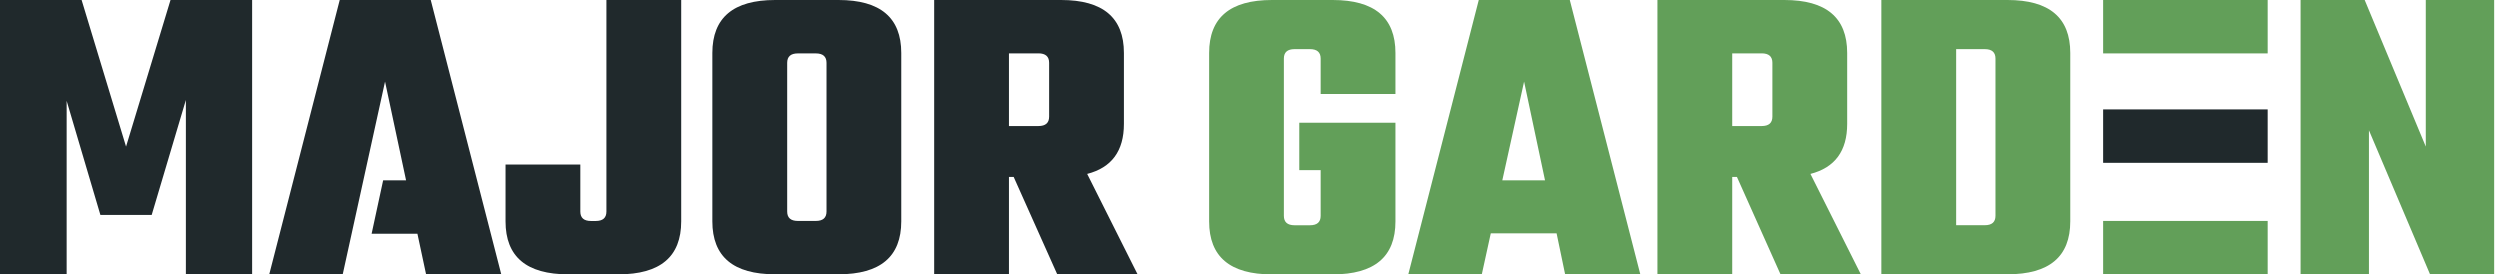 <svg width="246" height="27" viewBox="0 0 246 27" fill="none" xmlns="http://www.w3.org/2000/svg">
<path d="M137.312 9.251H129.953V5.762C129.953 5.147 129.602 4.835 128.901 4.835H127.385C126.684 4.835 126.333 5.143 126.333 5.762V21.238C126.333 21.857 126.684 22.165 127.385 22.165H128.901C129.602 22.165 129.953 21.857 129.953 21.238V16.74H127.849V12.074H137.312V21.788C137.312 25.264 135.251 27 131.13 27H125.16C121.039 27 118.979 25.264 118.979 21.788V5.212C118.979 1.74 121.039 0 125.16 0H131.13C135.251 0 137.312 1.74 137.312 5.212V9.251Z" fill="#629F59"/>
<path d="M154.009 26.996L153.169 22.961H146.693L145.809 26.996H138.576L145.511 0H154.467L161.407 26.996H154.004H154.009ZM147.827 17.745H152.03L149.97 8.03L147.827 17.745Z" fill="#629F59"/>
<path d="M170.45 17.407V26.996H163.091V0H175.58C179.701 0 181.762 1.74 181.762 5.212V12.191C181.762 14.853 180.558 16.494 178.147 17.113L183.108 26.996H175.203L170.913 17.407H170.45ZM173.351 5.255H170.45V12.403H173.351C174.052 12.403 174.403 12.095 174.403 11.476V6.177C174.403 5.563 174.052 5.251 173.351 5.251V5.255Z" fill="#629F59"/>
<path d="M185.125 0H197.532C201.654 0 203.714 1.74 203.714 5.212V21.779C203.714 25.255 201.654 26.991 197.532 26.991H185.125V0ZM196.355 21.234V5.762C196.355 5.147 196.004 4.835 195.303 4.835H192.485V22.16H195.303C196.004 22.16 196.355 21.853 196.355 21.234Z" fill="#629F59"/>
<path d="M206.948 21.74H223.139V26.996H206.948V21.74ZM206.948 0H223.139V5.255H206.948V0Z" fill="#629F59"/>
<path d="M238.697 0H245.425V26.996H239.117L233.104 12.822V26.996H226.377V0H232.684L238.697 14.424V0Z" fill="#629F59"/>
<path d="M6.558 26.996H0V0H8.03L12.403 14.424L16.779 0H24.809V26.996H18.29V9.84L14.926 21.151H9.879L6.558 9.922V26.996Z" fill="#20292C"/>
<path d="M49.745 16.191H57.104V20.818C57.104 21.437 57.455 21.745 58.156 21.745H58.619C59.32 21.745 59.671 21.437 59.671 20.818V0H67.03V21.784C67.03 25.26 64.97 26.996 60.849 26.996H55.926C51.805 26.996 49.745 25.26 49.745 21.784V16.191Z" fill="#20292C"/>
<path d="M76.281 0H82.507C86.623 0 88.684 1.74 88.684 5.212V21.779C88.684 25.255 86.623 26.991 82.502 26.991H76.277C72.156 26.991 70.095 25.255 70.095 21.779V5.212C70.1 1.74 72.16 0 76.281 0ZM81.329 20.814V6.182C81.329 5.567 80.978 5.255 80.277 5.255H78.511C77.809 5.255 77.459 5.563 77.459 6.182V20.814C77.459 21.433 77.809 21.74 78.511 21.74H80.277C80.978 21.74 81.329 21.433 81.329 20.814Z" fill="#20292C"/>
<path d="M99.281 17.407V26.996H91.922V0H104.411C108.532 0 110.593 1.74 110.593 5.212V12.191C110.593 14.853 109.389 16.494 106.978 17.113L111.939 26.996H104.034L99.744 17.407H99.281ZM102.182 5.255H99.281V12.403H102.182C102.883 12.403 103.234 12.095 103.234 11.476V6.177C103.234 5.563 102.883 5.251 102.182 5.251V5.255Z" fill="#20292C"/>
<path d="M223.139 10.766H206.948V16.022H223.139V10.766Z" fill="#20292C"/>
<path d="M49.325 26.996L42.385 0H33.429L26.494 26.996H33.723L37.888 8.03L39.957 17.745H37.701L36.567 23H41.074L41.927 26.996H49.325Z" fill="#20292C"/>
</svg>
